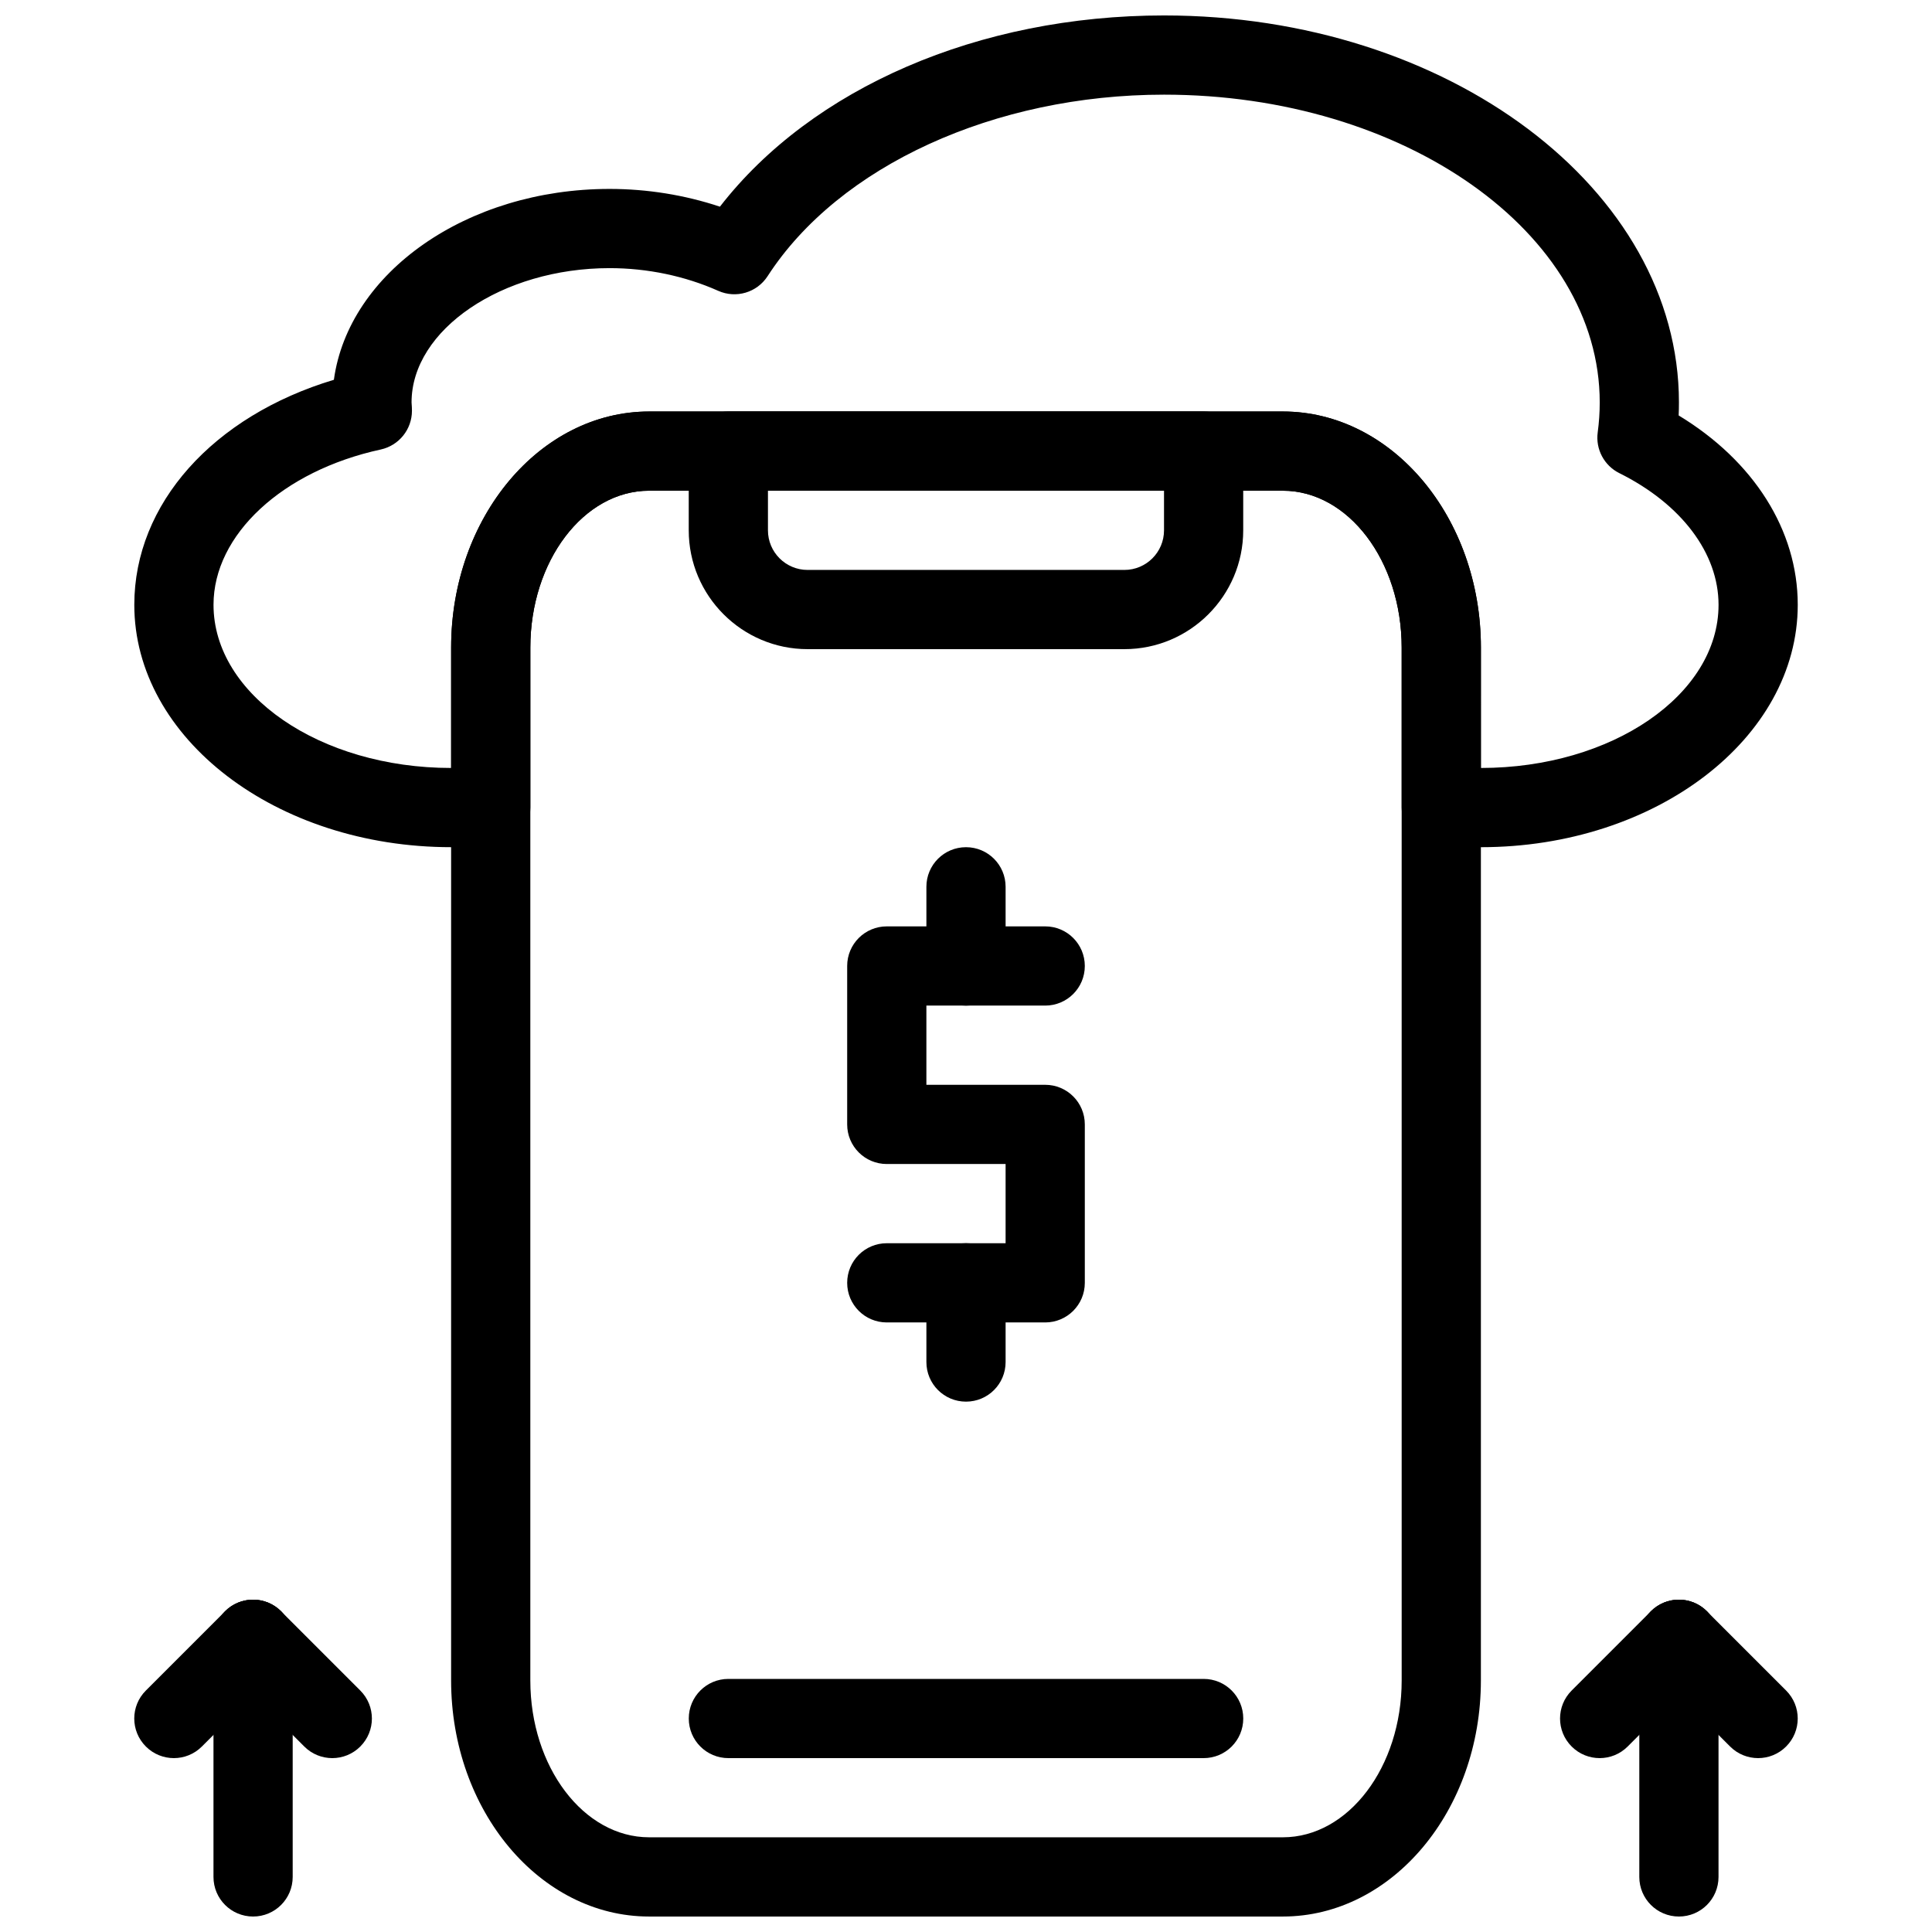 <?xml version="1.0" encoding="UTF-8"?>
<!-- Uploaded to: ICON Repo, www.svgrepo.com, Generator: ICON Repo Mixer Tools -->
<svg width="800px" height="800px" version="1.1" viewBox="144 144 512 512" xmlns="http://www.w3.org/2000/svg">
 <defs>
  <clipPath id="d">
   <path d="m263 253h274v398.9h-274z"/>
  </clipPath>
  <clipPath id="c">
   <path d="m179 148.09h442v220.91h-442z"/>
  </clipPath>
  <clipPath id="b">
   <path d="m578 567h22v84.902h-22z"/>
  </clipPath>
  <clipPath id="a">
   <path d="m200 567h22v84.902h-22z"/>
  </clipPath>
 </defs>
 <path d="m462.98 609.92h-125.95c-5.805 0-10.496-4.691-10.496-10.496s4.691-10.496 10.496-10.496h125.95c5.805 0 10.496 4.691 10.496 10.496s-4.695 10.496-10.496 10.496z"/>
 <path d="m441.98 316.03h-83.969c-17.359 0-31.488-14.129-31.488-31.488v-20.992c0-5.805 4.691-10.496 10.496-10.496h125.95c5.805 0 10.496 4.691 10.496 10.496v20.992c0 17.359-14.129 31.488-31.488 31.488zm-94.465-41.984v10.496c0 5.793 4.703 10.496 10.496 10.496h83.969c5.793 0 10.496-4.703 10.496-10.496v-10.496z"/>
 <g clip-path="url(#d)">
  <path d="m483.96 651.9h-167.93c-28.938 0-52.48-28.066-52.48-62.555v-273.74c0-34.488 23.543-62.555 52.48-62.555h167.94c28.938 0 52.48 28.066 52.48 62.555v273.74c-0.004 34.488-23.543 62.555-52.484 62.555zm-167.93-377.86c-17.359 0-31.488 18.641-31.488 41.562v273.74c0 22.922 14.129 41.562 31.488 41.562h167.94c17.359 0 31.488-18.641 31.488-41.562l-0.004-273.74c0-22.922-14.129-41.562-31.488-41.562z"/>
 </g>
 <g clip-path="url(#c)">
  <path d="m536.45 368.51h-10.496c-5.805 0-10.496-4.691-10.496-10.496v-42.402c0-22.922-14.129-41.562-31.488-41.562l-167.93-0.004c-17.359 0-31.488 18.641-31.488 41.562v42.406c0 5.805-4.691 10.496-10.496 10.496h-10.496c-46.297 0-83.969-28.812-83.969-64.234 0-26.797 20.93-50.023 52.891-59.629 3.894-28.395 35.18-50.582 73.062-50.582 9.973 0 19.922 1.605 29.242 4.703 24.391-31.457 68.59-50.676 117.7-50.676 75.234 0 136.45 46.004 136.45 102.55 0 1.156-0.02 2.309-0.074 3.453 19.898 12.051 31.559 30.406 31.559 50.18 0 35.426-37.668 64.238-83.969 64.238zm0-20.992h0.105zm-220.41-94.465h167.94c28.938 0 52.48 28.066 52.48 62.555l-0.004 31.91c34.73 0 62.977-19.406 62.977-43.242 0-13.664-9.836-26.703-26.293-34.891-4.019-1.996-6.328-6.34-5.731-10.789 0.359-2.688 0.535-5.281 0.535-7.957 0-44.977-51.797-81.555-115.45-81.555-44.934 0-86.172 18.883-105.07 48.102-2.824 4.356-8.367 5.992-13.09 3.883-8.836-3.934-18.789-6.012-28.789-6.012-28.445 0-52.48 16.301-52.48 35.582 0.074 0.996 0.105 1.594 0.105 2.215 0 4.934-3.434 9.203-8.262 10.266-26.102 5.668-44.324 22.598-44.324 41.152 0 23.836 28.246 43.246 62.977 43.246v-31.906c0-34.492 23.543-62.559 52.48-62.559z"/>
 </g>
 <path d="m420.99 494.46h-41.984c-5.805 0-10.496-4.691-10.496-10.496 0-5.805 4.691-10.496 10.496-10.496h31.488v-20.992h-31.488c-5.805 0-10.496-4.691-10.496-10.496v-41.984c0-5.805 4.691-10.496 10.496-10.496h41.984c5.805 0 10.496 4.691 10.496 10.496 0 5.805-4.691 10.496-10.496 10.496h-31.488v20.992h31.488c5.805 0 10.496 4.691 10.496 10.496v41.984c0 5.805-4.695 10.496-10.496 10.496z"/>
 <path d="m400 410.5c-5.805 0-10.496-4.691-10.496-10.496v-20.992c0-5.805 4.691-10.496 10.496-10.496s10.496 4.691 10.496 10.496v20.992c0 5.805-4.691 10.496-10.496 10.496z"/>
 <path d="m400 515.45c-5.805 0-10.496-4.691-10.496-10.496v-20.992c0-5.805 4.691-10.496 10.496-10.496s10.496 4.691 10.496 10.496v20.992c0 5.805-4.691 10.496-10.496 10.496z"/>
 <g clip-path="url(#b)">
  <path d="m588.93 651.9c-5.805 0-10.496-4.691-10.496-10.496v-62.977c0-5.805 4.691-10.496 10.496-10.496 5.805 0 10.496 4.691 10.496 10.496v62.977c0 5.805-4.691 10.496-10.496 10.496z"/>
 </g>
 <path d="m567.93 609.92c-2.688 0-5.375-1.027-7.422-3.074-4.106-4.106-4.106-10.738 0-14.84l20.992-20.992c4.106-4.106 10.738-4.106 14.84 0 4.106 4.106 4.106 10.738 0 14.84l-20.992 20.992c-2.043 2.047-4.731 3.074-7.418 3.074z"/>
 <path d="m609.92 609.92c-2.688 0-5.375-1.027-7.422-3.074l-20.992-20.992c-4.106-4.106-4.106-10.738 0-14.84 4.106-4.106 10.738-4.106 14.84 0l20.992 20.992c4.106 4.106 4.106 10.738 0 14.84-2.043 2.047-4.731 3.074-7.418 3.074z"/>
 <g clip-path="url(#a)">
  <path d="m211.07 651.9c-5.805 0-10.496-4.691-10.496-10.496v-62.977c0-5.805 4.691-10.496 10.496-10.496 5.805 0 10.496 4.691 10.496 10.496v62.977c0 5.805-4.691 10.496-10.496 10.496z"/>
 </g>
 <path d="m190.08 609.92c-2.688 0-5.375-1.027-7.422-3.074-4.106-4.106-4.106-10.738 0-14.84l20.992-20.992c4.106-4.106 10.738-4.106 14.84 0 4.106 4.106 4.106 10.738 0 14.84l-20.992 20.992c-2.043 2.047-4.731 3.074-7.418 3.074z"/>
 <path d="m232.06 609.92c-2.688 0-5.375-1.027-7.422-3.074l-20.992-20.992c-4.106-4.106-4.106-10.738 0-14.84 4.106-4.106 10.738-4.106 14.84 0l20.992 20.992c4.106 4.106 4.106 10.738 0 14.84-2.043 2.047-4.731 3.074-7.418 3.074z"/>
</svg>